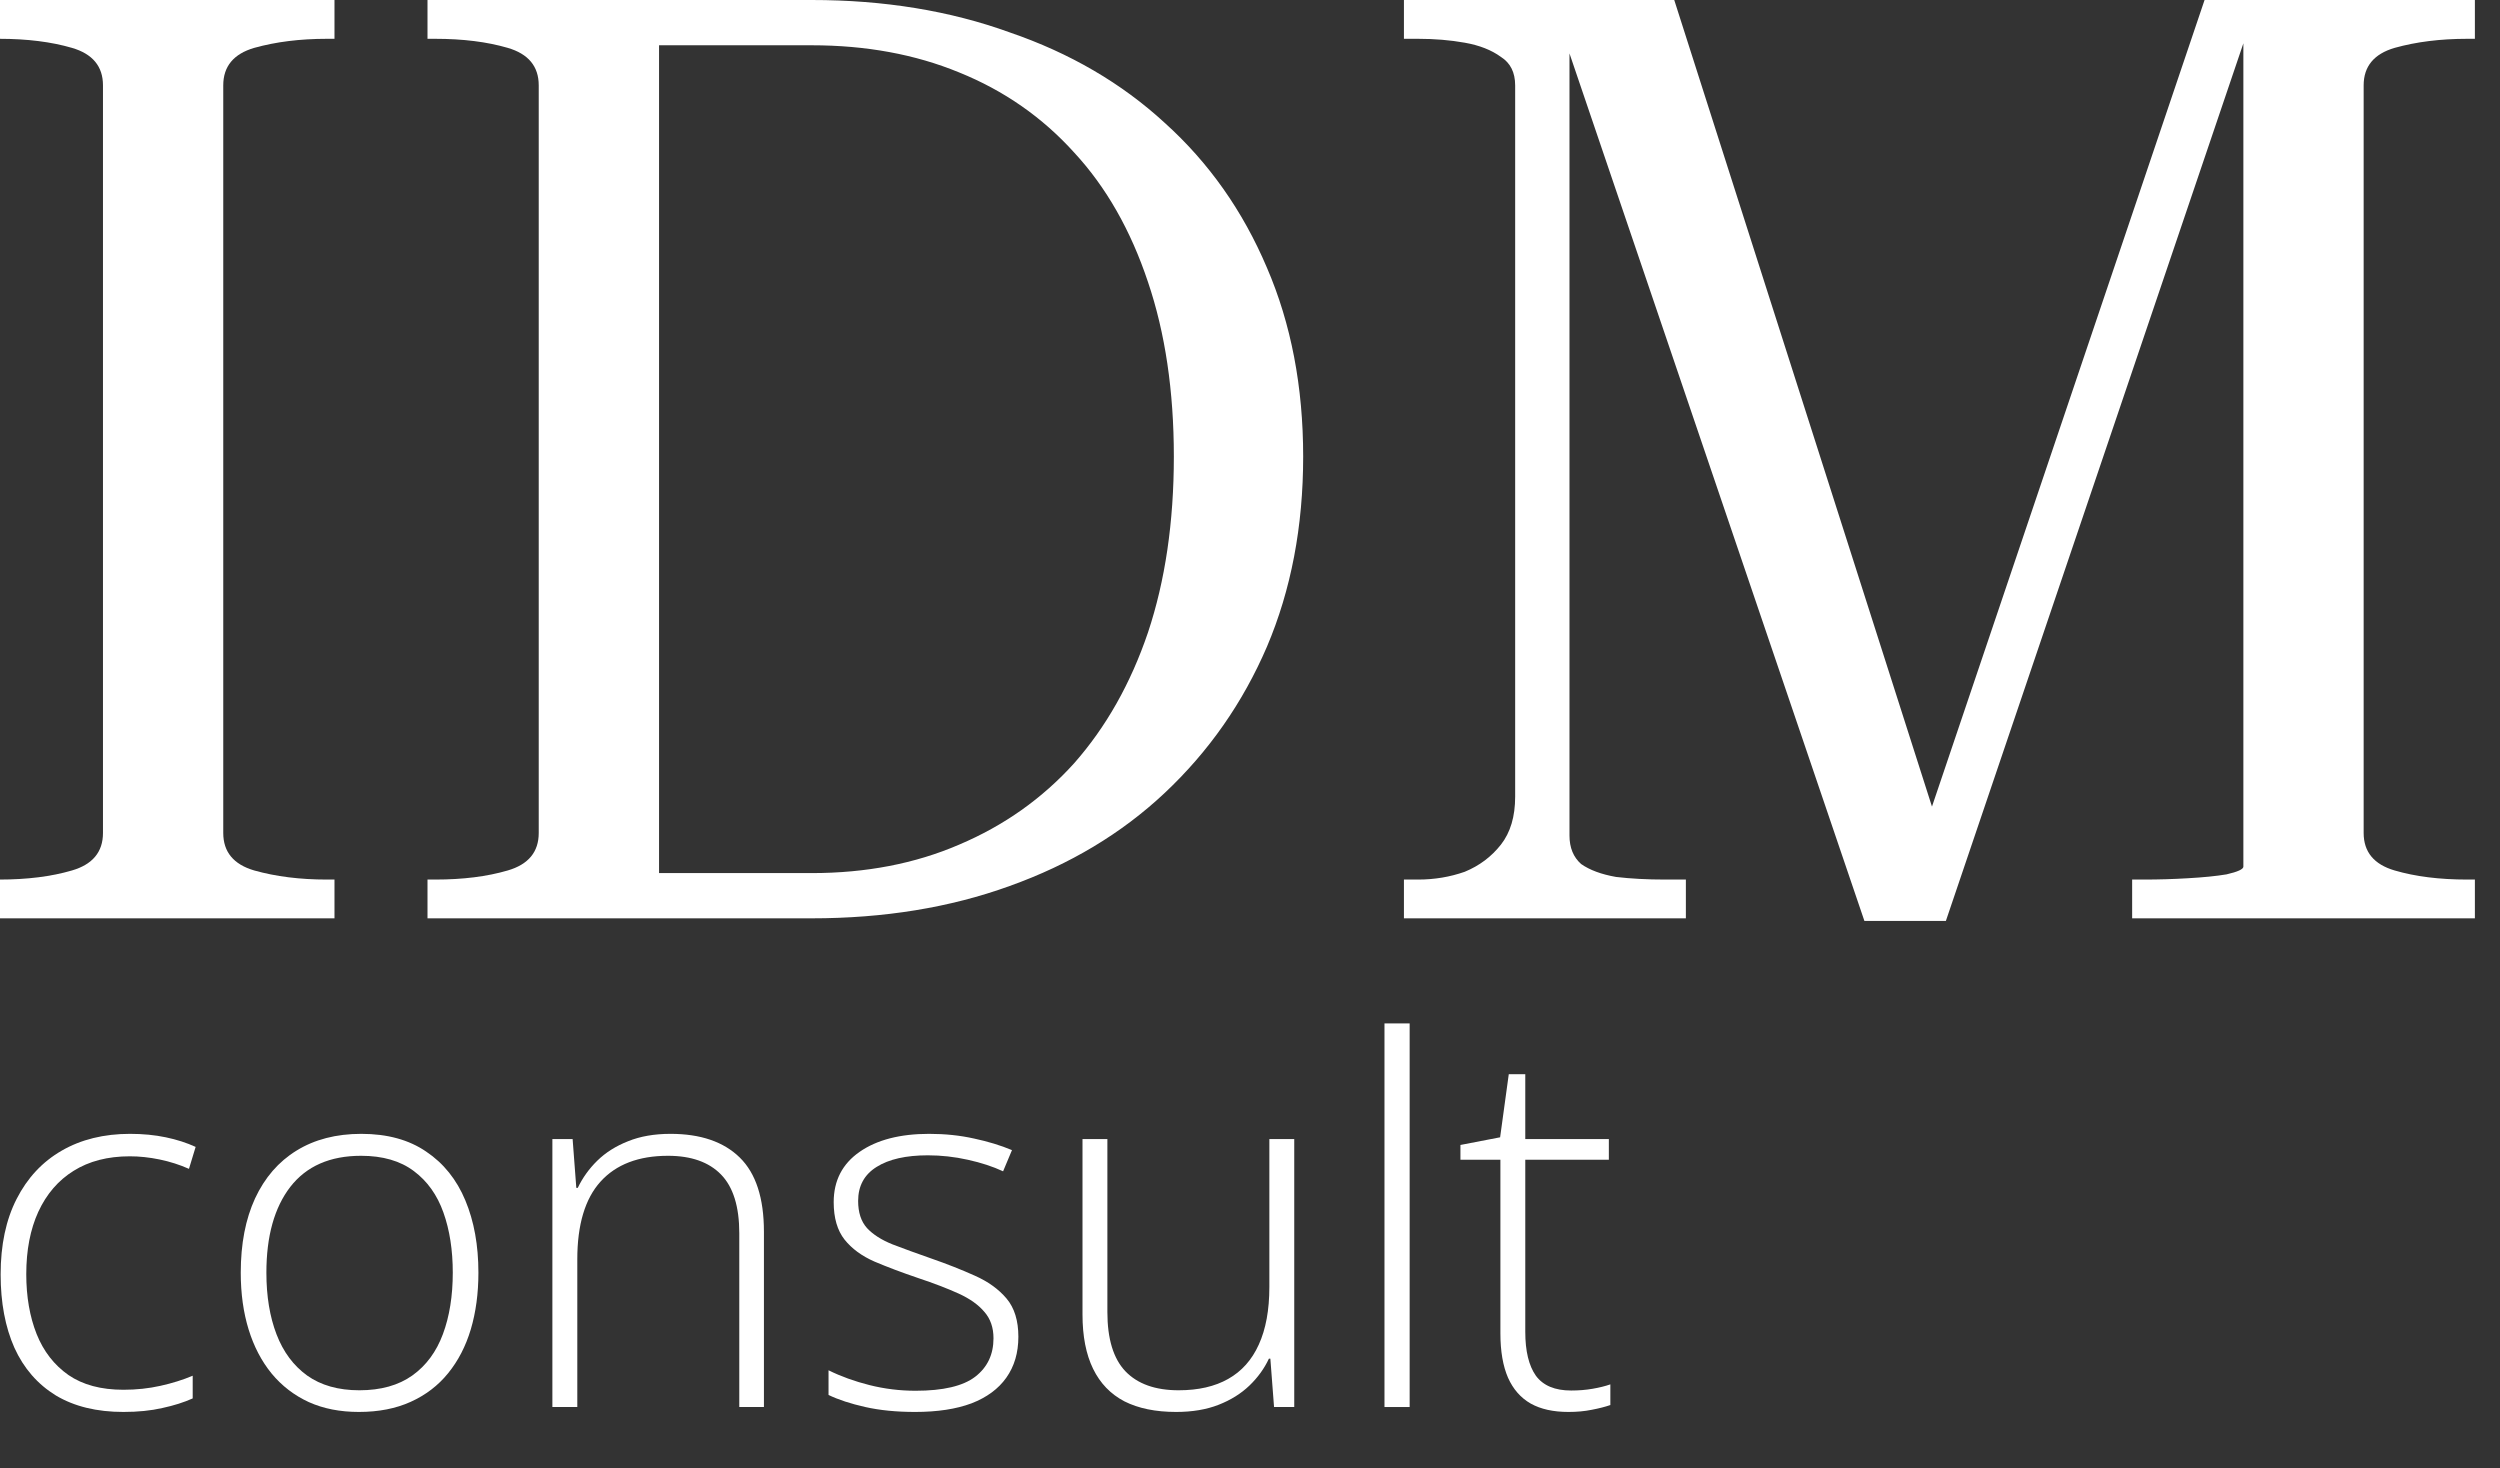 <?xml version="1.0" encoding="UTF-8"?> <svg xmlns="http://www.w3.org/2000/svg" width="63" height="37" viewBox="0 0 63 37" fill="none"><rect x="0" y="0" width="63" height="37" fill="#333333" stroke="none"/><g clip-path="url(#clip0_23_134)"><path d="M2.595 20.991V2.151C2.595 1.673 2.334 1.358 1.812 1.206C1.291 1.054 0.682 0.978 -0.013 0.978H-0.208V0H8.429V0.978H8.234C7.56 0.978 6.952 1.054 6.408 1.206C5.887 1.358 5.626 1.673 5.626 2.151V20.991C5.626 21.469 5.887 21.784 6.408 21.936C6.952 22.089 7.56 22.165 8.234 22.165H8.429V23.142H-0.208V22.165H-0.013C0.682 22.165 1.291 22.089 1.812 21.936C2.334 21.784 2.595 21.469 2.595 20.991Z" fill="white"></path><path d="M10.773 0.978V0H20.454C22.279 0 23.942 0.272 25.441 0.815C26.962 1.336 28.266 2.097 29.352 3.097C30.461 4.096 31.319 5.313 31.927 6.747C32.536 8.16 32.84 9.746 32.84 11.506C32.84 13.266 32.536 14.863 31.927 16.297C31.319 17.71 30.461 18.938 29.352 19.981C28.266 21.002 26.962 21.784 25.441 22.328C23.942 22.871 22.279 23.142 20.454 23.142H10.773V22.165H10.969C11.664 22.165 12.273 22.089 12.794 21.936C13.316 21.784 13.576 21.469 13.576 20.991V2.151C13.576 1.673 13.316 1.358 12.794 1.206C12.273 1.054 11.664 0.978 10.969 0.978H10.773ZM20.454 1.141H16.608V22.002H20.454C21.823 22.002 23.062 21.763 24.17 21.285C25.3 20.806 26.267 20.122 27.071 19.231C27.875 18.318 28.494 17.221 28.929 15.939C29.363 14.635 29.581 13.158 29.581 11.506C29.581 9.855 29.363 8.388 28.929 7.106C28.494 5.802 27.875 4.715 27.071 3.846C26.267 2.955 25.3 2.282 24.17 1.825C23.062 1.369 21.823 1.141 20.454 1.141Z" fill="white"></path><path d="M35.379 23.142V22.165H35.737C36.15 22.165 36.541 22.099 36.911 21.969C37.28 21.817 37.584 21.589 37.823 21.285C38.062 20.98 38.182 20.578 38.182 20.078V2.151C38.182 1.825 38.062 1.586 37.823 1.434C37.584 1.26 37.28 1.141 36.911 1.076C36.541 1.01 36.15 0.978 35.737 0.978H35.379V0H42.191L48.971 21.219H48.384L55.555 0H62.367V0.978H62.172C61.498 0.978 60.89 1.054 60.346 1.206C59.825 1.358 59.564 1.673 59.564 2.151V20.991C59.564 21.469 59.825 21.784 60.346 21.936C60.868 22.089 61.476 22.165 62.172 22.165H62.367V23.142H53.73V22.165H54.023C54.392 22.165 54.762 22.154 55.131 22.132C55.522 22.11 55.848 22.078 56.109 22.034C56.392 21.969 56.533 21.904 56.533 21.839V0.065L56.859 0.13L49.036 23.208H46.983L39.16 0.196L39.551 0.13V21.056C39.551 21.361 39.649 21.6 39.844 21.773C40.062 21.926 40.355 22.034 40.724 22.099C41.094 22.143 41.507 22.165 41.963 22.165H42.484V23.142H35.379Z" fill="white"></path><path d="M3.11 35.581C2.439 35.581 1.871 35.443 1.407 35.165C0.948 34.883 0.6 34.484 0.364 33.966C0.132 33.444 0.016 32.827 0.016 32.115C0.016 31.373 0.15 30.739 0.419 30.213C0.689 29.683 1.068 29.277 1.556 28.996C2.045 28.714 2.619 28.573 3.277 28.573C3.601 28.573 3.901 28.602 4.178 28.66C4.456 28.718 4.706 28.799 4.93 28.902L4.762 29.455C4.53 29.352 4.284 29.273 4.023 29.219C3.762 29.165 3.511 29.139 3.271 29.139C2.716 29.139 2.244 29.261 1.855 29.505C1.469 29.745 1.173 30.089 0.966 30.536C0.763 30.98 0.662 31.504 0.662 32.108C0.662 32.676 0.749 33.179 0.923 33.618C1.097 34.053 1.364 34.397 1.724 34.65C2.085 34.898 2.546 35.022 3.11 35.022C3.437 35.022 3.748 34.989 4.042 34.923C4.34 34.857 4.611 34.772 4.856 34.668V35.24C4.636 35.339 4.381 35.42 4.091 35.482C3.806 35.548 3.478 35.581 3.11 35.581Z" fill="white"></path><path d="M12.056 32.071C12.056 32.593 11.992 33.069 11.864 33.5C11.736 33.927 11.545 34.295 11.292 34.606C11.04 34.917 10.725 35.157 10.348 35.327C9.975 35.496 9.54 35.581 9.043 35.581C8.571 35.581 8.151 35.499 7.782 35.333C7.413 35.163 7.101 34.923 6.844 34.612C6.591 34.302 6.398 33.933 6.266 33.506C6.133 33.075 6.067 32.597 6.067 32.071C6.067 31.346 6.187 30.723 6.427 30.201C6.672 29.675 7.02 29.273 7.471 28.996C7.927 28.714 8.472 28.573 9.105 28.573C9.76 28.573 10.304 28.722 10.739 29.02C11.178 29.314 11.508 29.725 11.727 30.251C11.947 30.777 12.056 31.384 12.056 32.071ZM6.713 32.071C6.713 32.663 6.798 33.181 6.968 33.624C7.138 34.068 7.395 34.413 7.738 34.662C8.086 34.91 8.525 35.035 9.056 35.035C9.598 35.035 10.043 34.91 10.391 34.662C10.739 34.413 10.996 34.066 11.162 33.618C11.328 33.171 11.41 32.655 11.41 32.071C11.41 31.504 11.332 30.998 11.174 30.555C11.017 30.112 10.768 29.764 10.429 29.511C10.089 29.255 9.646 29.126 9.099 29.126C8.316 29.126 7.722 29.387 7.316 29.909C6.914 30.431 6.713 31.151 6.713 32.071Z" fill="white"></path><path d="M16.896 28.573C17.654 28.573 18.236 28.772 18.642 29.17C19.048 29.567 19.251 30.191 19.251 31.04V35.457H18.63V31.077C18.63 30.406 18.477 29.913 18.17 29.598C17.864 29.284 17.418 29.126 16.834 29.126C16.093 29.126 15.525 29.343 15.132 29.778C14.743 30.209 14.548 30.862 14.548 31.736V35.457H13.92V28.704H14.43L14.523 29.934H14.56C14.681 29.681 14.844 29.453 15.051 29.25C15.262 29.043 15.521 28.88 15.828 28.759C16.134 28.635 16.491 28.573 16.896 28.573Z" fill="white"></path><path d="M25.663 33.687C25.663 34.088 25.562 34.432 25.359 34.718C25.16 34.999 24.868 35.215 24.483 35.364C24.097 35.509 23.623 35.581 23.06 35.581C22.592 35.581 22.173 35.54 21.805 35.457C21.436 35.374 21.128 35.273 20.879 35.153V34.531C21.19 34.685 21.534 34.809 21.91 34.904C22.287 34.999 22.675 35.047 23.072 35.047C23.768 35.047 24.269 34.929 24.576 34.693C24.882 34.457 25.036 34.134 25.036 33.724C25.036 33.455 24.959 33.233 24.806 33.059C24.657 32.881 24.441 32.728 24.16 32.599C23.878 32.471 23.538 32.34 23.141 32.208C22.726 32.067 22.358 31.928 22.035 31.791C21.716 31.651 21.465 31.466 21.283 31.238C21.101 31.007 21.009 30.692 21.009 30.294C21.009 29.752 21.227 29.329 21.662 29.027C22.097 28.724 22.681 28.573 23.414 28.573C23.82 28.573 24.197 28.613 24.545 28.691C24.897 28.766 25.216 28.863 25.502 28.983L25.278 29.517C25.021 29.397 24.725 29.3 24.389 29.226C24.054 29.151 23.718 29.114 23.383 29.114C22.832 29.114 22.401 29.211 22.091 29.406C21.78 29.6 21.625 29.886 21.625 30.263C21.625 30.553 21.699 30.781 21.848 30.947C21.997 31.108 22.211 31.245 22.488 31.357C22.766 31.464 23.095 31.584 23.476 31.717C23.87 31.854 24.232 31.997 24.563 32.146C24.899 32.295 25.166 32.487 25.365 32.723C25.564 32.959 25.663 33.281 25.663 33.687Z" fill="white"></path><path d="M32.615 28.704V35.457H32.106L32.013 34.239H31.976C31.86 34.488 31.696 34.714 31.485 34.917C31.273 35.12 31.015 35.281 30.708 35.401C30.402 35.521 30.045 35.581 29.64 35.581C29.122 35.581 28.687 35.492 28.335 35.314C27.987 35.132 27.724 34.859 27.546 34.494C27.368 34.13 27.279 33.674 27.279 33.127V28.704H27.906V33.065C27.906 33.74 28.057 34.237 28.36 34.556C28.666 34.875 29.113 35.035 29.702 35.035C30.199 35.035 30.615 34.939 30.95 34.749C31.29 34.558 31.547 34.27 31.721 33.885C31.899 33.496 31.988 33.011 31.988 32.431V28.704H32.615Z" fill="white"></path><path d="M35.523 35.457H34.889V25.79H35.523V35.457Z" fill="white"></path><path d="M39.593 35.041C39.788 35.041 39.968 35.026 40.133 34.997C40.303 34.968 40.452 34.931 40.581 34.886V35.407C40.448 35.453 40.293 35.492 40.115 35.526C39.937 35.563 39.74 35.581 39.525 35.581C39.143 35.581 38.827 35.511 38.574 35.37C38.321 35.225 38.131 35.008 38.002 34.718C37.874 34.424 37.81 34.051 37.81 33.599V29.226H36.803V28.853L37.803 28.66L38.021 27.07H38.437V28.704H40.543V29.226H38.437V33.562C38.437 34.047 38.526 34.416 38.704 34.668C38.887 34.917 39.183 35.041 39.593 35.041Z" fill="white"></path></g><defs><clipPath id="clip0_23_134"><rect width="63" height="36.191" fill="white"></rect></clipPath></defs></svg> 